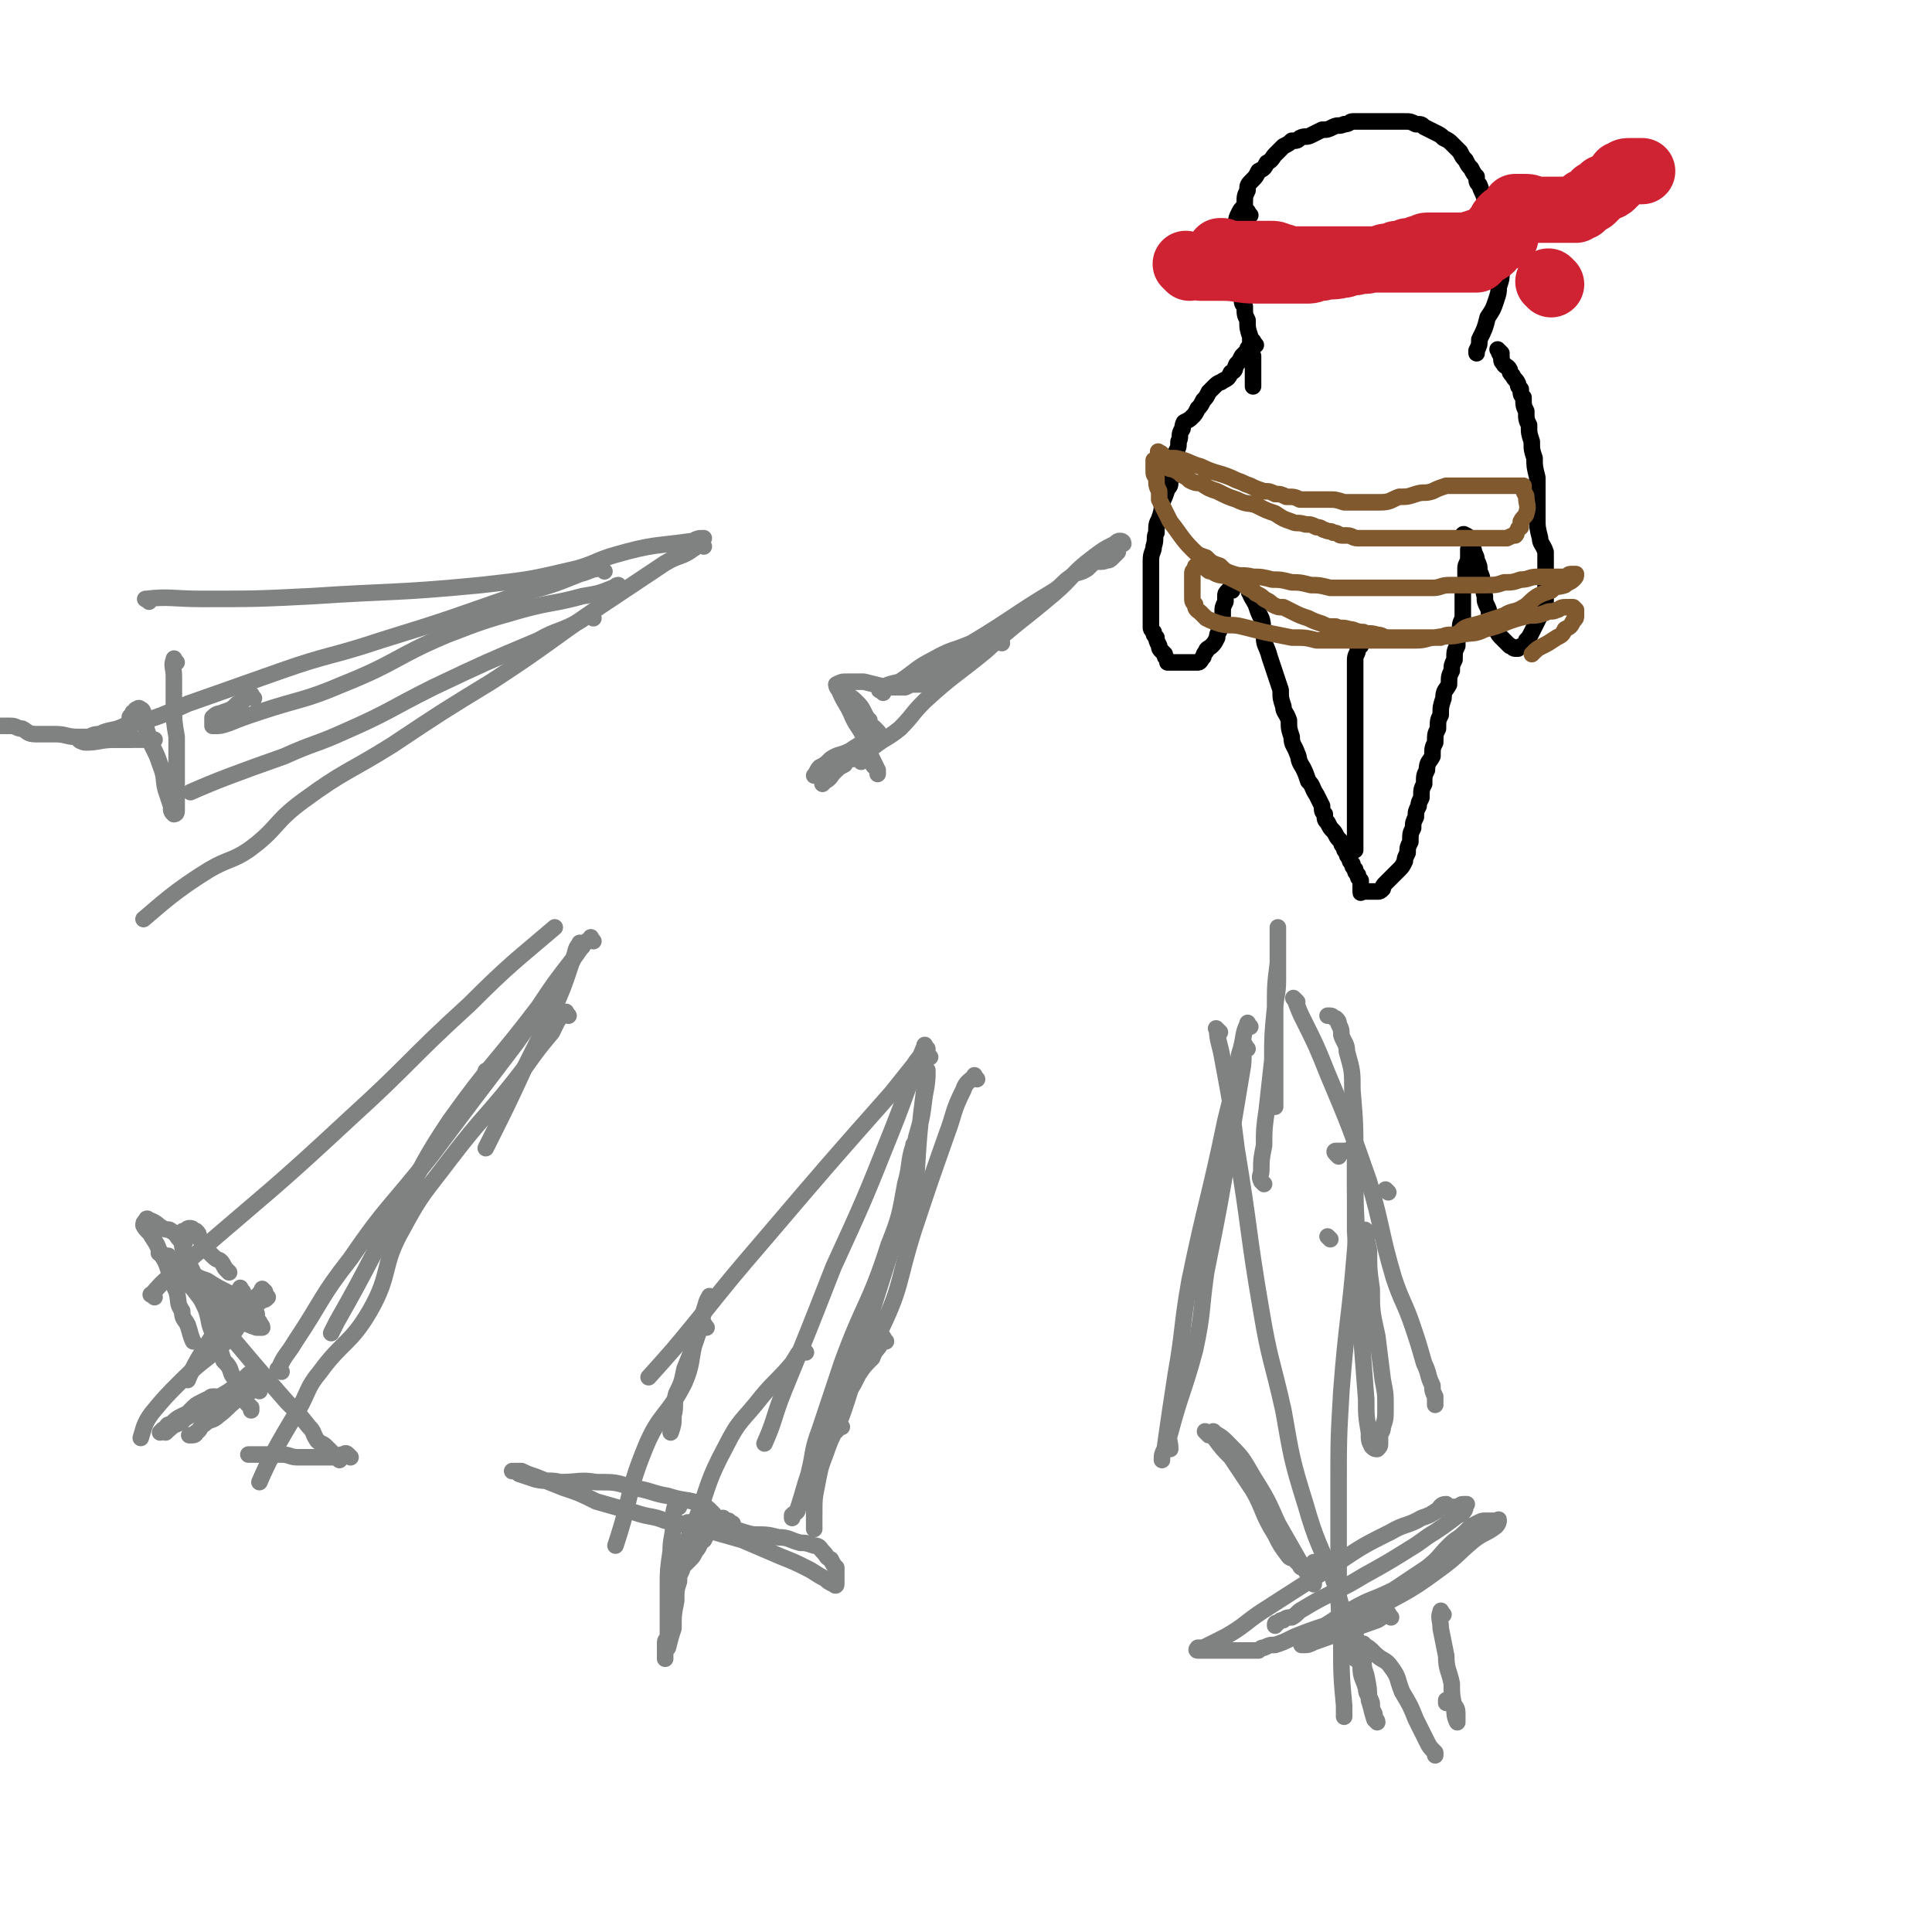 <svg viewBox='0 0 700 700' version='1.1' xmlns='http://www.w3.org/2000/svg' xmlns:xlink='http://www.w3.org/1999/xlink'><g fill='none' stroke='#808282' stroke-width='6' stroke-linecap='round' stroke-linejoin='round'><path d='M56,470c-1,-1 -2,-1 -1,-1 5,-6 6,-6 13,-12 30,-26 30,-25 59,-52 22,-20 21,-21 43,-41 15,-15 17,-16 31,-28 '/><path d='M211,343c-1,-1 -1,-2 -1,-1 -2,2 -1,3 -3,7 -3,9 -3,9 -7,18 -5,10 -5,10 -10,20 -6,13 -6,13 -12,25 -1,2 -1,2 -2,4 '/><path d='M78,486c-1,-1 -2,-1 -1,-1 2,-3 3,-3 7,-5 6,-4 5,-4 11,-9 1,0 1,0 2,-1 '/><path d='M67,460c-1,-1 -2,-2 -1,-1 0,0 1,1 3,2 3,2 3,2 6,3 6,4 6,3 12,7 3,2 3,3 6,5 0,1 0,2 1,3 0,1 1,1 1,2 0,0 -1,0 -2,0 -3,-1 -3,-1 -6,-3 -3,-2 -3,-2 -6,-4 -3,-3 -3,-3 -6,-5 -3,-3 -2,-3 -5,-6 -3,-2 -3,-2 -5,-4 -2,-2 -2,-2 -4,-4 -1,0 -1,0 -3,-1 0,0 -1,0 0,0 2,2 3,2 5,4 4,4 3,5 7,9 10,13 10,13 21,26 6,7 6,7 13,15 4,4 4,4 8,9 2,2 1,2 3,5 1,1 2,1 3,2 1,1 1,1 2,2 1,1 1,1 3,3 0,0 0,0 0,0 '/><path d='M102,497c-1,-1 -2,-1 -1,-1 2,-5 3,-5 6,-10 10,-15 9,-16 20,-30 13,-19 14,-18 29,-37 15,-20 15,-20 31,-41 7,-10 7,-10 14,-19 '/><path d='M215,341c-1,-1 -1,-2 -1,-1 -3,2 -3,3 -6,7 -7,9 -7,9 -13,18 -16,21 -17,20 -32,41 -10,15 -9,15 -18,31 -12,21 -11,21 -23,42 -1,2 -1,2 -2,4 '/><path d='M206,368c-1,-1 -1,-2 -1,-1 -3,2 -3,3 -5,7 -5,6 -5,6 -10,13 -13,17 -14,16 -27,33 -9,12 -10,12 -17,25 -8,14 -4,16 -12,30 -7,12 -10,11 -18,22 -5,6 -4,7 -8,14 -8,13 -11,19 -14,26 '/><path d='M177,389c-1,-1 -1,-1 -1,-1 '/><path d='M96,468c-1,-1 -1,-1 -1,-1 '/><path d='M83,461c-1,-1 -1,-1 -1,-1 -1,-1 -1,-2 -2,-3 -1,-1 -1,0 -3,-2 -1,-1 -1,-1 -3,-3 -1,-2 -1,-2 -2,-4 0,-1 0,-1 -1,-2 -1,0 -1,-1 -2,-1 -1,0 -1,0 -2,1 -1,0 -1,0 -1,1 0,0 0,0 0,1 0,1 0,1 0,2 0,2 0,2 1,4 0,3 1,3 2,5 1,2 1,2 2,5 1,3 1,3 2,7 2,4 2,4 3,9 1,3 1,3 3,7 1,3 1,3 2,6 2,2 2,2 3,5 1,2 2,1 3,3 0,2 0,2 1,3 0,2 0,2 1,3 0,1 0,1 1,2 0,0 0,0 1,1 0,0 0,0 0,1 0,0 0,0 0,0 '/><path d='M67,450c-1,-1 -1,-1 -1,-1 -1,-1 -1,0 -1,0 -1,-1 -1,-2 -3,-3 -1,-1 -1,0 -3,-1 -2,-1 -2,-2 -5,-3 0,0 -1,-1 -1,0 -1,1 -1,1 -1,2 1,2 2,2 3,4 2,3 2,3 3,6 2,3 2,3 3,6 2,4 1,4 3,8 1,4 0,4 2,7 0,3 1,3 2,5 1,3 1,4 2,6 '/><path d='M127,528c-1,-1 -1,-1 -1,-1 -1,-1 -1,0 -2,0 -1,0 -1,1 -3,1 -7,0 -7,0 -13,0 -3,0 -3,-1 -6,-1 -4,0 -4,0 -9,0 -1,0 -1,0 -3,0 '/><path d='M88,468c-1,-1 -1,-2 -1,-1 -2,2 -2,3 -3,6 -3,4 -3,3 -5,8 -6,9 -9,14 -11,19 '/><path d='M95,470c-1,-1 -1,-2 -1,-1 -2,1 -2,2 -3,5 -4,5 -4,6 -8,11 -8,8 -9,7 -17,15 -6,6 -6,6 -11,12 -3,4 -3,6 -4,9 '/><path d='M94,504c-1,-1 -1,-2 -1,-1 -1,0 -1,1 -2,1 -3,2 -3,2 -5,3 -4,3 -3,3 -7,6 -2,2 -3,1 -5,3 -2,1 -1,2 -3,3 0,1 -1,1 -2,1 0,0 -1,0 0,0 '/><path d='M94,497c-1,-1 -1,-2 -1,-1 -2,0 -1,1 -3,2 -3,3 -3,3 -7,6 -5,3 -5,3 -9,6 -4,2 -4,1 -8,3 -2,1 -2,1 -4,3 -2,0 -1,1 -3,2 0,0 -1,1 -1,1 1,0 2,-1 3,-2 3,-1 4,-1 6,-3 3,-2 3,-2 5,-4 2,-1 2,-1 3,-3 1,0 1,-1 2,-1 0,0 1,0 1,0 -1,0 -1,0 -2,1 -1,0 -1,0 -3,1 -2,1 -2,1 -4,3 -2,2 -2,3 -4,4 -3,2 -4,3 -5,4 '/><path d='M336,380c-1,-1 -1,-2 -1,-1 -6,14 -6,16 -12,31 -10,25 -10,25 -21,49 -9,23 -9,23 -18,45 -4,10 -3,10 -7,19 '/><path d='M337,383c-1,-1 -1,-2 -1,-1 -3,1 -3,1 -5,4 -4,5 -4,5 -8,10 -23,26 -23,26 -46,53 -12,14 -12,14 -24,29 -9,11 -9,11 -18,21 '/><path d='M256,481c-1,-1 -1,-2 -1,-1 -2,1 -2,2 -3,5 -2,8 -1,9 -4,16 -6,12 -9,11 -14,23 -7,17 -5,18 -11,36 '/><path d='M258,471c-1,-1 -1,-2 -1,-1 -1,1 -1,2 -2,5 -1,5 -1,5 -3,11 -2,5 -2,5 -4,10 -1,5 -1,5 -3,9 -1,4 0,4 -1,8 0,3 0,3 -1,6 '/><path d='M292,490c-1,-1 -1,-2 -1,-1 -2,1 -2,2 -4,5 -5,6 -6,6 -11,12 -7,9 -8,8 -13,18 -7,13 -6,14 -11,27 -2,5 -2,5 -4,9 0,1 0,1 -1,2 0,0 0,0 0,0 '/><path d='M354,391c-1,-1 -1,-2 -1,-1 -2,2 -3,2 -4,5 -4,8 -3,8 -6,16 -6,17 -6,17 -12,35 -6,19 -4,20 -13,38 -3,6 -5,5 -10,10 -1,1 -1,1 -2,3 0,1 0,1 -1,2 0,0 0,0 0,0 '/><path d='M321,486c-1,-1 -1,-2 -1,-1 -1,0 -1,1 -1,2 -1,2 -2,2 -3,5 -3,3 -3,3 -5,6 -2,4 -2,4 -4,7 -1,2 -1,2 -2,4 -1,2 0,2 -1,4 0,2 -1,2 -1,3 0,1 0,1 0,2 0,0 0,1 0,0 0,0 0,-1 1,-1 0,0 0,0 1,0 '/><path d='M330,447c-1,-1 -1,-1 -1,-1 -1,-1 0,-1 0,-1 0,-1 0,-1 0,-1 1,-5 1,-5 2,-9 0,-5 0,-5 1,-9 1,-16 1,-16 3,-32 0,-2 0,-2 1,-4 0,-1 0,-3 0,-2 0,3 0,4 -1,9 -1,8 -1,8 -3,15 -3,15 -2,15 -6,31 -6,19 -6,19 -12,38 -4,14 -3,14 -8,29 -3,9 -4,8 -7,17 -2,5 -2,6 -3,11 -1,5 -1,5 -1,11 0,2 0,4 0,5 '/><path d='M332,416c-1,-1 -1,-2 -1,-1 -2,6 -1,7 -3,14 -2,11 -2,12 -6,22 -7,22 -9,21 -17,43 -4,12 -4,12 -8,24 -3,8 -2,8 -4,16 -2,6 -2,7 -4,13 0,1 -1,1 -2,2 0,0 0,0 0,1 0,0 0,0 0,0 '/><path d='M256,556c-1,-1 -1,-1 -1,-1 -1,-1 -1,-1 -2,-1 -1,0 -1,0 -2,-1 -1,-1 -1,-1 -1,-1 -1,-1 -1,0 -1,0 -1,0 -2,0 -1,0 0,0 1,0 2,0 3,0 3,0 5,1 4,0 4,0 8,1 5,0 5,1 10,2 5,0 5,0 9,1 4,0 4,1 8,2 2,0 2,0 5,1 2,0 2,1 3,2 2,2 1,2 3,3 1,2 1,2 2,3 0,1 0,1 0,3 0,1 0,1 0,2 0,0 0,0 0,1 0,0 0,0 0,0 0,1 -1,0 -1,0 -2,-1 -2,-1 -3,-2 -4,-2 -3,-2 -7,-4 -4,-2 -4,-2 -9,-4 -7,-3 -7,-3 -14,-6 -7,-2 -7,-2 -14,-4 -7,-1 -7,-2 -14,-3 -5,-2 -5,-1 -11,-3 -7,-2 -7,-2 -14,-4 -6,-3 -6,-3 -12,-5 -5,-2 -5,-2 -10,-4 -3,-1 -3,-1 -5,-2 -1,0 -1,0 -3,0 0,0 -1,0 0,0 0,0 1,0 2,1 3,1 3,1 6,2 4,1 5,0 9,1 7,0 7,-1 13,0 7,0 7,0 13,2 7,1 7,2 13,3 6,2 7,1 12,3 2,1 2,1 4,3 1,1 1,1 2,3 0,0 0,0 0,0 '/><path d='M246,546c-1,-1 -1,-2 -1,-1 -1,2 -1,3 -1,6 0,6 -1,6 -1,11 -1,7 -1,7 -1,13 0,5 0,5 0,10 0,3 0,4 0,7 0,2 -1,2 -1,3 0,2 0,2 0,3 0,1 0,2 0,3 0,0 0,-1 0,-2 0,-1 0,-1 1,-2 1,-4 1,-4 2,-7 0,-5 0,-5 1,-10 0,-4 0,-4 1,-7 0,-2 0,-2 1,-4 0,-1 0,-1 0,-1 0,-1 0,-1 1,-1 1,-1 1,-1 2,-2 1,-1 1,-1 2,-3 2,-2 1,-3 3,-4 1,-2 1,-2 3,-4 1,-1 1,-1 3,-2 1,0 1,-1 2,-1 0,0 0,0 1,0 0,0 0,0 1,1 0,0 1,0 0,0 0,1 0,0 -1,0 -1,0 -1,-1 -1,-1 -1,-1 -1,-1 -1,-1 '/><path d='M482,449c-1,-1 -1,-1 -1,-1 '/><path d='M442,374c-1,-1 -2,-2 -1,-1 0,4 1,5 2,11 3,16 3,16 5,32 5,30 4,30 9,59 3,18 4,18 8,36 3,17 3,18 8,34 4,14 5,14 10,27 4,12 3,12 7,25 1,2 0,2 1,4 '/><path d='M453,372c-1,-1 -1,-2 -1,-1 -2,4 -1,5 -3,11 -2,12 -2,12 -5,24 -6,29 -7,29 -13,58 -3,17 -2,17 -5,34 -2,13 -2,13 -4,27 -1,2 -1,2 -1,4 '/><path d='M452,380c-1,-1 -1,-2 -1,-1 -1,3 0,4 -1,9 -2,12 -2,12 -4,24 -4,24 -4,24 -9,49 -2,14 -1,14 -4,28 -4,15 -5,15 -9,30 -1,3 0,3 0,6 '/><path d='M438,520c-1,-1 -2,-2 -1,-1 1,0 2,1 3,2 3,4 3,4 6,7 4,6 4,6 8,12 4,7 3,8 8,16 2,4 2,4 5,8 1,1 1,0 2,1 1,1 1,1 2,2 0,0 0,1 1,1 0,0 0,-1 0,-1 '/><path d='M441,520c-1,-1 -2,-2 -1,-1 1,1 2,1 4,3 6,6 6,6 10,13 5,8 5,8 9,17 4,7 4,7 8,14 2,3 2,3 4,6 1,1 1,2 1,2 0,-1 0,-3 0,-5 0,-1 0,-1 0,-3 0,0 0,0 0,0 '/><path d='M503,432c-1,-1 -1,-1 -1,-1 '/><path d='M470,363c-1,-1 -2,-2 -1,-1 1,2 1,3 3,7 5,10 5,10 9,20 8,19 8,19 15,39 5,17 4,18 9,35 3,9 4,9 7,18 2,6 2,6 4,13 2,4 1,4 3,8 0,2 0,2 1,4 0,1 0,1 0,2 0,0 0,0 0,1 0,0 0,0 0,0 '/><path d='M485,419c-1,-1 -1,-1 -1,-1 -1,-1 0,-1 0,-1 1,0 1,0 2,0 1,0 1,0 2,0 0,0 0,0 1,0 0,0 0,-1 1,-1 0,0 1,0 1,1 0,6 0,7 0,13 0,12 1,12 0,23 -2,25 -3,25 -5,51 -1,17 -1,17 -1,35 0,15 0,15 0,30 0,13 0,13 1,26 0,12 0,12 1,23 0,2 0,2 0,4 '/><path d='M496,447c-1,-1 -2,-2 -1,-1 0,2 0,3 1,7 0,7 0,7 1,14 0,8 0,8 2,17 1,8 1,8 2,16 1,5 1,5 1,10 0,4 0,4 -1,7 0,2 -1,2 -1,3 0,2 0,2 0,3 0,1 0,1 -1,2 -1,0 -1,0 -2,-1 -1,-2 -1,-2 -1,-5 -1,-6 -1,-6 -1,-12 -1,-13 -1,-13 -2,-26 -1,-18 -1,-18 -2,-35 0,-14 0,-14 0,-27 0,-12 0,-12 -1,-24 0,-7 0,-7 -2,-14 0,-3 -1,-3 -2,-6 0,-2 0,-2 -1,-4 0,-1 0,-1 -1,-2 -1,0 -1,-1 -2,-1 0,0 0,0 -1,0 '/><path d='M504,586c-1,-1 -1,-2 -1,-1 -2,0 -2,1 -4,2 -11,4 -12,4 -23,8 -2,1 -2,1 -4,1 0,0 -1,0 0,0 0,0 1,0 2,-1 4,-2 4,-1 8,-3 7,-4 7,-4 13,-7 13,-8 14,-7 26,-16 7,-5 7,-6 13,-11 4,-3 4,-2 8,-5 1,-1 1,-2 1,-2 0,-1 0,0 -1,0 -1,0 -1,0 -2,0 -1,0 -1,0 -2,0 -1,0 -1,0 -3,1 -2,1 -2,1 -4,3 -3,3 -3,2 -6,5 -4,4 -3,4 -8,8 -6,4 -6,4 -12,8 -8,4 -8,3 -15,7 -6,3 -5,3 -10,6 -6,2 -6,2 -11,4 -4,2 -4,2 -7,3 -2,0 -2,0 -4,1 -1,0 -1,0 -2,1 -1,0 -1,0 -2,0 -1,0 -1,0 -1,0 -1,0 -1,0 -1,0 -3,0 -3,0 -6,0 -1,0 -1,0 -2,0 -1,0 -1,0 -3,0 -1,0 -1,0 -2,0 -1,0 -1,0 -1,0 -1,0 -1,0 -1,0 -1,0 -1,0 -1,0 -1,0 -1,0 -2,0 0,0 0,0 0,0 -1,0 0,-1 0,-1 1,0 1,0 2,0 4,-2 4,-2 8,-4 7,-4 7,-5 13,-9 14,-9 14,-9 28,-18 9,-6 9,-6 19,-11 5,-3 6,-2 11,-5 3,-1 3,-1 6,-3 1,-1 1,-2 3,-2 0,0 0,1 0,1 1,0 1,0 3,0 0,0 0,0 1,0 1,0 1,-1 2,-1 0,0 0,0 1,0 0,0 1,0 0,0 0,1 0,2 -1,3 -1,1 -2,1 -3,2 -4,3 -4,3 -7,5 -5,3 -4,3 -9,6 -8,5 -8,5 -17,10 -5,3 -5,3 -11,6 -6,3 -6,3 -11,6 -2,1 -2,2 -4,3 -1,0 -2,0 -3,1 -1,0 -1,0 -2,1 -1,0 -1,0 -1,1 0,0 0,0 0,0 '/><path d='M489,585c-1,-1 -2,-2 -1,-1 0,1 1,2 2,4 1,4 1,4 2,8 0,4 0,4 1,8 0,4 1,4 2,8 0,2 1,2 2,5 0,2 0,2 1,4 0,2 1,2 1,3 0,0 -1,-1 -1,-1 -1,-3 -1,-4 -2,-7 0,-4 0,-4 -1,-9 -1,-3 -1,-3 -1,-7 0,-2 0,-2 0,-4 0,0 0,-1 0,0 2,1 2,1 4,3 3,3 4,2 6,5 3,4 2,4 4,9 3,5 3,5 5,10 2,4 2,4 4,8 1,2 1,2 3,4 0,1 0,1 0,1 '/><path d='M523,585c-1,-1 -1,-2 -1,-1 -1,2 0,3 0,6 1,5 1,5 2,10 0,5 1,5 2,10 0,4 0,4 1,9 0,2 0,3 1,5 0,0 0,0 0,0 0,-2 0,-2 0,-3 0,-1 0,-2 -1,-3 -1,-1 -1,-2 -1,-2 -1,-1 -1,0 -1,0 -1,0 -1,0 -1,0 0,0 0,1 0,1 '/><path d='M458,429c-1,-1 -1,-1 -1,-1 -1,-2 0,-2 0,-4 0,-4 0,-4 1,-9 0,-6 0,-6 1,-13 1,-9 1,-9 2,-18 0,-9 0,-9 1,-19 0,-8 0,-8 1,-16 0,-4 0,-4 0,-8 0,-2 0,-2 0,-4 0,0 0,0 0,0 0,-1 0,-1 0,-1 0,0 0,1 0,2 0,1 0,1 0,2 0,3 0,3 0,7 0,4 0,4 0,8 0,6 -1,6 -1,11 0,6 0,6 0,12 0,7 0,7 0,13 0,4 0,4 0,8 0,1 0,1 0,2 '/><path d='M54,218c-1,-1 -2,-1 -1,-1 8,-1 10,0 20,0 20,0 20,0 40,-1 30,-2 30,-1 61,-4 18,-2 18,-2 35,-6 7,-2 7,-3 14,-5 14,-4 14,-3 28,-5 2,-1 2,-1 4,-1 '/><path d='M255,198c-1,-1 -1,-2 -1,-1 -2,0 -1,1 -3,2 -4,3 -5,2 -10,5 -12,8 -12,8 -24,16 -19,13 -19,14 -39,27 -18,11 -18,11 -36,23 -16,10 -17,9 -32,20 -11,8 -9,10 -20,18 -6,4 -7,3 -14,7 -13,8 -18,13 -24,18 '/><path d='M215,224c-1,-1 -1,-2 -1,-1 -2,0 -2,1 -4,2 -7,4 -8,3 -15,7 -19,8 -19,8 -38,17 -16,8 -16,9 -32,16 -11,5 -11,4 -22,9 -17,6 -25,9 -34,13 '/><path d='M219,207c-1,-1 -1,-2 -1,-1 -4,0 -4,1 -8,2 -10,4 -10,4 -21,7 -26,9 -25,9 -51,17 -18,6 -19,5 -36,11 -17,6 -17,6 -34,12 -11,5 -11,5 -23,8 -4,2 -5,1 -9,3 -3,0 -3,1 -5,2 -1,0 -2,0 -2,0 -1,0 1,1 2,1 5,0 5,-1 11,-1 7,0 10,0 14,0 '/><path d='M92,253c-1,-1 -1,-2 -1,-1 -1,0 -1,0 -2,1 -1,1 -1,1 -3,2 -2,2 -2,2 -5,3 -2,1 -2,0 -4,2 0,0 0,1 0,2 0,0 0,0 0,1 0,0 0,0 1,0 2,0 2,0 5,-1 5,-2 5,-2 11,-4 15,-5 16,-4 30,-10 20,-8 19,-10 38,-18 13,-5 13,-5 27,-9 11,-3 11,-2 22,-5 6,-1 6,-1 11,-3 1,0 1,-1 2,-1 '/><path d='M64,240c-1,-1 -1,-2 -1,-1 -1,2 0,3 0,6 0,5 0,5 0,11 0,5 0,5 1,11 0,4 0,4 0,8 0,4 0,4 0,8 0,2 0,2 0,4 0,2 0,2 0,4 0,2 0,2 0,3 0,1 -1,1 -1,1 -1,-1 -1,-1 -1,-3 -1,-3 -1,-3 -2,-6 -1,-4 0,-4 -2,-9 -1,-3 -1,-3 -3,-7 -1,-3 -1,-3 -2,-6 0,-3 0,-3 -1,-5 0,-2 -1,-2 -1,-2 -1,-1 -1,0 -1,0 -1,0 -1,0 -1,1 -1,0 -1,0 -1,1 0,0 0,0 0,1 0,0 -1,-1 -1,0 0,1 0,1 0,2 0,1 0,1 0,3 0,0 0,0 0,1 0,0 0,0 0,1 0,0 0,1 0,1 -1,0 -1,0 -3,0 -1,0 -1,0 -3,0 -3,0 -3,-1 -5,-1 -4,0 -4,0 -8,0 -4,0 -4,-1 -8,-1 -3,0 -3,0 -7,0 -3,0 -3,-1 -5,-2 -2,0 -2,-1 -4,-1 -1,0 -1,0 -2,0 -1,0 -1,0 -1,0 -1,0 -1,0 -1,0 0,0 0,0 1,0 '/></g>
<g fill='none' stroke='#000000' stroke-width='6' stroke-linecap='round' stroke-linejoin='round'><path d='M445,99c-1,-1 -1,-1 -1,-1 -1,-1 0,-1 0,-1 0,-2 0,-2 0,-3 0,-3 0,-3 1,-6 1,-2 1,-2 2,-5 0,-1 0,-1 1,-3 0,-1 0,-1 1,-3 1,-2 1,-1 2,-3 0,-3 0,-3 1,-5 0,-2 0,-2 2,-4 1,-1 1,-1 2,-3 2,-1 2,-1 3,-3 2,-1 2,-2 3,-3 2,-2 2,-2 3,-3 2,-1 2,-1 3,-2 2,0 2,0 3,-1 2,-1 2,0 4,-1 2,-1 2,-1 4,-2 2,0 2,0 4,-1 2,-1 2,0 4,-1 2,0 2,-1 3,-1 2,0 2,0 4,0 3,0 3,0 5,0 2,0 2,0 5,0 2,0 2,0 5,0 2,0 2,0 4,1 2,0 2,0 3,1 2,1 2,1 4,2 2,1 2,1 3,2 2,1 2,1 3,2 2,2 2,2 3,3 1,2 1,2 2,3 1,2 1,2 2,3 1,2 1,2 2,3 0,2 0,2 1,3 1,3 1,2 2,5 1,2 1,2 2,5 0,2 1,2 2,4 0,2 0,2 1,4 0,2 0,2 1,4 0,3 0,3 0,5 0,2 0,2 0,5 0,2 0,2 -1,5 0,2 0,2 -1,5 -1,3 -1,3 -3,6 -1,4 -1,4 -3,8 0,2 0,2 -1,4 0,1 0,1 0,1 '/><path d='M453,78c-1,-1 -1,-2 -1,-1 -1,0 0,1 0,2 0,1 -1,1 -1,2 0,1 0,1 0,3 0,1 -1,1 -1,2 0,1 0,1 0,2 0,1 0,1 0,3 0,2 0,2 0,4 0,2 0,2 0,4 0,2 0,2 0,4 0,3 0,3 0,5 0,2 0,2 1,3 0,3 0,3 1,5 0,3 0,3 1,6 0,4 0,4 1,7 0,3 0,3 0,6 0,2 0,2 0,4 0,1 0,1 0,1 '/><path d='M455,125c-1,-1 -1,-2 -1,-1 -1,0 0,1 0,2 0,0 -1,0 -1,0 -1,0 -1,0 -1,1 -1,1 -1,1 -2,2 -1,2 -1,2 -2,3 -1,2 0,2 -2,3 -1,2 -1,2 -3,3 -1,1 -1,0 -3,2 -1,1 -1,1 -2,2 -1,2 -1,2 -2,3 -1,2 -1,2 -2,3 -1,2 -1,2 -2,3 -1,1 -1,1 -3,2 -1,2 0,2 -1,3 -1,2 0,2 -1,4 0,2 0,2 -1,4 0,2 -1,2 -1,3 0,2 0,2 0,3 0,2 0,2 -1,4 0,2 0,2 -1,3 -1,3 -1,3 -2,5 0,3 0,3 -1,6 -1,2 -1,2 -1,5 -1,2 0,2 -1,5 0,2 -1,2 -1,5 0,2 0,2 0,4 0,2 0,2 0,3 0,2 0,2 0,4 0,2 0,2 0,4 0,2 0,2 0,3 0,2 0,2 0,3 0,1 0,1 0,3 0,1 0,1 1,2 0,1 0,1 1,2 0,1 0,1 1,3 0,1 0,1 1,2 0,0 0,0 1,1 0,1 0,1 1,2 0,0 0,0 0,1 0,0 0,0 1,0 0,0 0,0 1,0 1,0 1,0 2,0 0,0 0,0 1,0 1,0 1,0 2,0 1,0 1,0 2,0 1,0 1,0 2,0 1,0 1,-1 2,-2 0,0 0,-1 1,-2 0,-1 1,-1 2,-2 1,-1 1,-1 2,-3 0,-1 0,-1 1,-3 0,-1 0,-1 1,-3 0,-1 0,-1 0,-3 0,-2 0,-2 1,-4 0,-1 0,-1 0,-2 0,-1 0,-1 1,-2 0,0 0,0 1,0 0,0 0,0 0,0 1,0 0,0 0,-1 0,-1 0,-1 0,-1 '/><path d='M544,128c-1,-1 -2,-2 -1,-1 0,0 0,1 1,2 0,0 0,0 0,1 0,1 0,1 1,2 0,1 1,0 2,2 0,1 0,1 1,2 1,2 1,1 2,3 0,1 0,1 1,2 0,2 0,2 1,3 0,3 0,3 1,5 0,3 0,3 1,5 0,3 0,3 1,6 0,3 0,3 1,6 0,3 0,3 1,7 0,4 0,4 0,8 0,3 0,3 0,7 0,3 0,3 1,7 0,2 1,2 2,5 0,2 0,2 0,5 0,3 0,3 0,6 0,2 0,2 0,4 0,2 0,2 0,3 0,2 0,2 -1,3 -1,2 -1,2 -2,4 -1,2 -1,2 -2,4 -1,2 -1,2 -2,3 0,1 0,1 -1,2 -1,0 -1,0 -2,1 0,0 -1,0 -1,0 -1,0 -1,-1 -2,-1 -1,-1 -1,-1 -3,-3 -1,-1 -1,-1 -2,-3 -1,-1 -1,-1 -2,-3 -1,-3 0,-3 -1,-5 -1,-2 -1,-2 -1,-4 -1,-3 0,-3 -1,-5 0,-2 0,-2 -1,-4 0,-2 0,-2 -1,-4 0,-1 0,-1 -1,-3 0,-1 0,-1 -1,-2 0,-1 -1,-1 -1,-2 0,-1 0,-1 0,-1 0,-1 -1,-1 -1,-1 -1,-1 -1,0 -1,0 '/><path d='M454,216c-1,-1 -2,-2 -1,-1 0,1 1,2 2,4 1,3 1,3 2,5 1,3 0,3 1,7 0,3 1,3 2,7 1,3 1,3 2,6 1,3 1,3 2,6 0,3 0,3 1,6 0,2 1,2 2,5 0,3 0,3 1,6 0,3 1,3 2,6 1,2 0,2 2,5 1,2 1,2 2,5 2,2 1,2 3,5 1,2 1,2 2,4 0,2 0,2 1,3 0,2 0,2 1,3 1,2 1,2 2,3 1,1 1,2 2,3 0,0 0,0 1,1 0,1 0,1 1,2 0,1 0,1 1,2 0,1 0,1 1,2 0,1 0,1 1,2 0,1 0,1 1,2 0,1 0,1 1,2 0,1 0,1 1,2 0,1 0,1 0,3 0,0 0,0 0,1 0,0 0,0 0,0 0,1 0,0 1,0 1,0 1,0 3,0 1,0 1,0 2,0 1,0 1,0 2,-1 0,-1 0,-1 1,-2 0,0 0,0 1,-1 1,-1 1,-1 2,-2 1,-1 1,-1 2,-2 1,-1 1,-1 2,-3 0,-1 0,-1 1,-3 0,-2 0,-2 1,-4 0,-3 0,-3 1,-5 0,-2 0,-2 1,-4 0,-2 0,-2 1,-4 0,-1 0,-1 1,-3 0,-3 0,-3 1,-5 0,-3 0,-3 1,-5 0,-3 1,-3 2,-5 0,-3 0,-3 1,-5 0,-3 0,-3 1,-5 0,-3 0,-3 1,-5 0,-3 0,-3 1,-6 0,-3 1,-3 2,-5 0,-3 0,-3 1,-5 0,-2 0,-2 1,-4 0,-3 0,-3 1,-5 0,-3 0,-3 1,-5 0,-3 0,-3 1,-5 0,-2 0,-2 0,-4 0,-1 0,-1 0,-3 0,-1 0,-1 0,-2 0,-2 1,-2 1,-4 0,-1 0,-1 0,-2 0,-1 0,-1 0,-3 0,-1 0,-1 1,-3 0,-1 0,-1 0,-1 0,-1 0,-1 0,-1 0,0 0,0 0,-1 0,-1 0,-1 0,-1 '/><path d='M493,234c-1,-1 -1,-2 -1,-1 -1,0 0,1 0,2 0,2 -1,2 -1,4 0,3 0,3 0,6 0,4 0,4 0,8 0,3 0,3 0,7 0,5 0,5 0,9 0,4 0,4 0,9 0,4 0,4 0,8 0,3 0,3 0,7 0,2 0,2 0,5 0,2 0,2 0,3 0,1 0,1 0,3 0,0 0,0 0,1 0,0 0,0 0,1 0,0 0,0 0,1 0,0 0,0 0,0 0,1 0,1 0,1 '/></g>
<g fill='none' stroke='#81592F' stroke-width='6' stroke-linecap='round' stroke-linejoin='round'><path d='M421,165c-1,-1 -2,-2 -1,-1 1,0 1,1 3,2 2,0 2,0 3,0 5,1 5,2 9,3 6,3 7,2 13,5 3,1 2,1 5,2 2,1 2,1 5,2 2,0 2,0 4,1 2,0 2,0 4,1 3,0 3,0 5,1 2,0 2,0 5,0 2,0 2,0 5,0 3,0 3,0 6,1 3,0 3,0 7,0 3,0 3,0 6,0 4,0 4,-1 7,-2 3,0 3,0 6,-1 3,-1 3,0 6,-1 2,-1 2,-1 5,-2 1,0 2,0 3,0 2,0 2,0 3,0 2,0 2,0 3,0 1,0 1,0 2,0 1,0 1,0 2,0 1,0 1,0 2,0 1,0 1,0 3,0 1,0 1,0 2,0 1,0 1,0 3,0 0,0 0,0 1,0 0,0 0,0 0,0 1,0 1,0 1,0 1,0 1,0 2,0 0,0 1,0 1,0 0,0 0,1 0,1 0,2 1,2 1,3 0,3 1,3 0,6 0,1 -1,1 -2,3 0,1 0,1 0,2 0,0 -1,0 -1,1 -1,1 0,1 -1,2 -1,0 -1,0 -3,1 -1,0 -1,0 -3,0 -2,0 -2,0 -4,0 -3,0 -3,0 -5,0 -3,0 -3,0 -6,0 -3,0 -3,0 -6,0 -3,0 -3,0 -6,0 -3,0 -3,0 -7,0 -3,0 -3,0 -5,0 -2,0 -2,0 -4,0 -2,0 -2,0 -4,0 -2,0 -2,0 -4,0 -2,0 -2,-1 -4,-1 -1,0 -1,0 -2,0 -1,0 -1,-1 -3,-1 -1,-1 -1,0 -3,-1 -1,0 -1,-1 -3,-1 -2,-1 -2,-1 -4,-1 -3,-1 -3,0 -5,-1 -3,-1 -3,-1 -6,-3 -3,-1 -3,-1 -7,-3 -3,-1 -3,0 -7,-2 -3,-1 -3,-1 -7,-3 -3,-1 -3,-1 -6,-3 -2,0 -2,0 -4,-1 -1,-1 -1,-1 -3,-2 -1,-1 -1,-1 -3,-2 -1,0 -1,0 -3,-1 -1,-1 -1,-1 -1,-1 -1,-1 -1,0 -1,0 -1,0 -1,0 -1,0 -1,0 -1,0 -1,0 0,0 0,-2 0,-1 0,0 0,1 0,3 0,2 0,2 1,3 0,3 0,3 1,5 0,2 0,2 0,3 1,2 1,2 2,4 1,2 1,2 2,4 4,5 4,6 8,10 2,2 2,2 5,3 2,2 2,2 5,3 2,2 2,2 5,3 3,1 3,0 7,1 3,0 3,0 7,1 3,0 3,0 7,1 3,0 3,0 7,1 3,0 3,0 7,1 3,0 3,0 6,0 3,0 3,0 7,0 3,0 3,0 7,0 3,0 3,0 6,0 3,0 3,0 6,0 2,0 2,0 5,0 3,0 3,-1 6,-1 3,0 3,0 7,0 3,0 3,0 6,0 4,0 4,0 7,-1 3,0 3,0 6,-1 3,0 3,-1 6,-1 2,0 2,0 5,0 2,0 2,0 3,0 1,0 2,0 3,0 0,0 0,-1 1,-1 0,0 0,0 1,0 0,0 0,0 0,0 1,0 1,0 1,0 0,1 0,1 -1,2 -1,1 -2,1 -3,2 -3,1 -3,0 -5,2 -3,1 -3,1 -5,2 -3,2 -3,3 -5,4 -3,2 -4,1 -7,3 -3,1 -3,1 -6,2 -3,1 -3,1 -7,2 -3,1 -2,2 -5,3 -3,0 -3,0 -5,1 -3,0 -3,0 -5,0 -3,0 -3,0 -5,0 -3,0 -3,0 -5,0 -2,0 -2,0 -4,0 -2,0 -2,-1 -4,-1 -3,-1 -3,0 -5,-1 -3,0 -3,-1 -5,-1 -3,-1 -3,0 -5,-1 -3,0 -3,0 -5,-1 -3,-1 -3,-1 -5,-2 -3,-1 -3,-1 -5,-2 -2,-1 -2,-1 -4,-2 -2,0 -2,0 -4,-1 -1,-1 -1,-1 -3,-2 -1,-1 -1,-1 -3,-2 -1,-1 -1,-1 -3,-2 -1,-1 -1,-1 -3,-2 -2,-1 -2,-1 -4,-2 -3,-1 -3,0 -6,-2 -1,0 -1,0 -2,-1 -1,-1 -1,-1 -1,-1 -1,-1 -1,0 -1,0 -1,0 -1,0 -1,0 -1,0 -1,0 -1,1 -1,1 -1,1 -1,2 0,1 0,1 0,2 0,2 0,2 0,3 0,2 0,2 0,3 0,2 0,2 1,3 0,2 1,2 2,3 1,1 1,1 2,2 2,1 2,1 5,2 4,1 4,0 8,1 4,1 4,1 8,2 5,1 5,1 10,2 5,0 5,0 9,1 6,0 6,0 11,0 5,0 5,0 9,0 4,0 4,0 8,0 4,0 4,0 8,0 4,0 4,-1 7,-1 5,-1 5,0 9,-1 5,-1 5,0 9,-2 4,-1 4,-1 9,-3 3,-1 3,-1 7,-2 3,0 3,0 6,-1 2,-1 2,0 4,-1 1,0 1,-1 3,-1 1,0 1,0 2,0 0,0 0,0 1,0 0,0 0,0 1,1 0,0 0,0 0,1 0,0 0,0 0,1 0,1 0,1 -1,2 -1,2 -1,2 -3,3 -1,2 -1,2 -3,3 -3,2 -3,2 -5,3 -2,1 -2,1 -4,3 0,0 0,0 0,0 '/></g>
<g fill='none' stroke='#CF2233' stroke-width='24' stroke-linecap='round' stroke-linejoin='round'><path d='M431,97c-1,-1 -2,-2 -1,-1 1,0 2,0 5,1 2,0 2,0 3,0 3,0 3,0 5,0 6,0 6,1 12,1 7,0 7,0 14,0 2,0 2,0 5,0 2,0 2,-1 5,-1 3,-1 3,0 7,-1 2,0 2,-1 5,-1 3,-1 3,0 6,-1 2,0 2,0 5,-1 2,0 2,0 4,-1 2,0 2,0 4,-1 2,0 2,0 4,-1 2,0 2,-1 3,-1 2,0 2,0 3,0 2,0 2,0 3,0 1,0 1,0 3,0 0,0 0,0 1,0 0,0 0,0 1,0 0,0 0,0 1,0 0,0 0,0 1,0 0,0 0,0 1,0 0,0 0,0 0,0 1,0 1,0 1,0 1,0 1,-1 3,-1 1,-1 1,0 3,-1 2,0 2,-1 3,-1 1,0 1,0 2,0 0,0 0,0 1,0 0,0 0,0 1,0 0,0 1,0 0,0 0,0 0,0 -1,0 -1,0 -1,0 -3,1 -1,0 -1,0 -2,1 -2,1 -2,1 -4,2 -1,0 -1,0 -2,0 -1,0 -1,0 -2,1 -3,0 -3,0 -6,1 -2,0 -2,0 -4,1 -1,0 -1,0 -3,1 -1,0 -1,0 -3,0 -2,0 -2,0 -4,0 -3,0 -3,0 -5,0 -2,0 -2,0 -4,0 -1,0 -1,0 -3,0 -2,0 -2,0 -4,0 -3,0 -3,0 -5,0 -2,0 -2,0 -4,0 -2,0 -2,0 -4,0 -2,0 -2,0 -4,0 -1,0 -1,0 -3,0 -1,0 -1,0 -3,0 -1,0 -1,0 -2,0 -1,0 -1,0 -3,0 -1,0 -1,-1 -3,-1 -2,-1 -2,-1 -4,-1 -2,0 -2,0 -4,0 -1,0 -1,0 -3,0 -2,0 -2,0 -4,0 -1,0 -1,0 -3,0 -1,0 -1,0 -2,0 0,0 -1,0 -1,0 -1,0 0,-1 0,-1 0,0 -1,0 -1,0 0,0 1,1 2,1 2,0 2,0 4,0 4,0 4,0 8,1 4,0 4,0 8,1 4,0 4,0 9,0 5,0 5,0 9,0 4,0 4,0 8,0 4,0 4,0 7,0 4,0 4,0 7,0 2,0 2,0 5,0 2,0 2,0 4,0 2,0 2,0 4,0 2,0 2,0 4,0 2,0 2,0 3,0 2,0 2,0 3,0 1,0 1,0 3,0 1,0 1,0 2,0 0,0 0,0 1,0 0,0 0,0 1,0 0,0 1,0 1,0 0,0 0,-1 0,-1 1,-1 1,-1 2,-1 1,-1 2,-1 3,-2 0,-1 0,-1 1,-3 0,-1 0,-1 1,-3 0,-1 0,-1 1,-2 1,-1 0,-1 2,-3 0,0 1,0 2,-1 0,0 0,-1 1,-1 0,0 1,0 1,0 0,0 0,-1 0,-1 0,-1 0,-1 0,-1 1,0 1,0 3,0 2,0 2,0 4,1 2,0 2,0 3,0 1,0 1,0 3,0 1,0 1,0 2,0 0,0 0,0 1,0 1,0 1,0 2,0 1,0 1,0 2,0 1,0 1,0 2,0 0,0 0,-1 1,-1 0,0 0,0 1,0 0,0 0,-1 1,-1 0,-1 0,-1 1,-1 1,-1 1,0 2,-1 0,0 0,-1 1,-1 0,-1 0,-1 1,-1 1,-1 1,-1 2,-2 1,0 2,0 3,-1 0,0 0,-1 1,-1 0,-1 0,0 1,-1 0,0 0,-1 1,-1 0,-1 0,-1 1,-1 1,-1 1,-1 3,-1 2,0 2,0 3,0 1,0 1,0 1,0 '/><path d='M562,103c-1,-1 -1,-1 -1,-1 '/></g>
<g fill='none' stroke='#808282' stroke-width='6' stroke-linecap='round' stroke-linejoin='round'><path d='M320,251c-1,-1 -2,-1 -1,-1 2,-2 3,-2 7,-3 6,-4 6,-5 12,-8 7,-4 7,-3 14,-6 15,-9 15,-10 30,-19 3,-2 3,-3 6,-5 2,-2 3,-1 6,-3 1,-1 1,-1 2,-2 2,-1 3,0 5,-1 1,0 1,0 2,-1 1,-1 1,-1 2,-2 0,0 0,0 0,-1 0,0 0,0 0,0 0,-1 0,-1 1,-2 0,0 0,0 1,0 0,-1 -1,-1 -1,-1 -1,0 -1,0 -2,1 -4,2 -4,2 -8,5 -8,6 -7,7 -14,13 -13,11 -13,10 -25,21 -11,9 -11,8 -22,18 -5,5 -4,5 -9,10 -5,4 -5,3 -10,7 -2,2 -2,1 -4,3 0,1 0,2 0,2 '/><path d='M363,233c-1,-1 -1,-2 -1,-1 -1,0 -2,0 -3,1 -2,1 -2,2 -5,3 -3,2 -3,2 -5,3 -2,1 -2,2 -4,3 -1,0 -1,0 -3,1 -1,0 -1,0 -3,1 -1,0 -1,0 -2,1 -1,0 0,1 -1,2 -1,0 -1,0 -2,1 -1,0 -1,0 -3,0 -1,0 -1,0 -3,1 -1,0 -1,0 -3,0 -2,0 -2,0 -4,0 -4,-1 -4,-1 -8,-2 -3,0 -3,0 -6,0 -2,0 -2,0 -4,1 0,0 0,1 1,2 2,5 3,5 5,10 1,2 1,2 3,5 1,2 1,2 2,5 0,2 0,2 1,3 0,2 0,2 1,3 0,1 0,1 1,2 0,0 0,0 1,1 0,0 0,0 0,1 0,0 0,1 0,0 0,-1 0,-1 -1,-3 -1,-2 -1,-2 -2,-4 -1,-3 -1,-3 -2,-6 -1,-3 0,-3 -2,-7 0,-2 -1,-2 -2,-4 0,-1 0,-1 -1,-3 -1,-1 -1,-1 -1,-1 -1,-1 -2,-2 -1,-1 1,1 2,1 4,3 2,2 2,2 3,4 1,2 1,2 2,3 0,1 0,1 0,2 1,0 1,0 2,1 0,0 0,0 1,1 0,0 0,0 0,0 1,1 0,1 0,1 -2,1 -2,1 -3,2 -4,2 -4,2 -7,4 -4,2 -4,1 -7,3 -2,2 -2,2 -4,3 -1,1 -1,2 -2,3 0,0 1,0 2,0 1,-1 1,-2 2,-3 2,-1 3,-1 5,-2 2,-1 2,-1 3,-2 1,0 1,0 3,0 0,0 0,0 1,0 0,0 1,0 0,0 0,0 -1,0 -2,1 -1,0 -2,0 -3,2 -2,1 -2,1 -4,3 -1,1 -1,2 -3,3 0,0 0,0 -1,1 0,0 0,0 0,0 '/></g>
</svg>